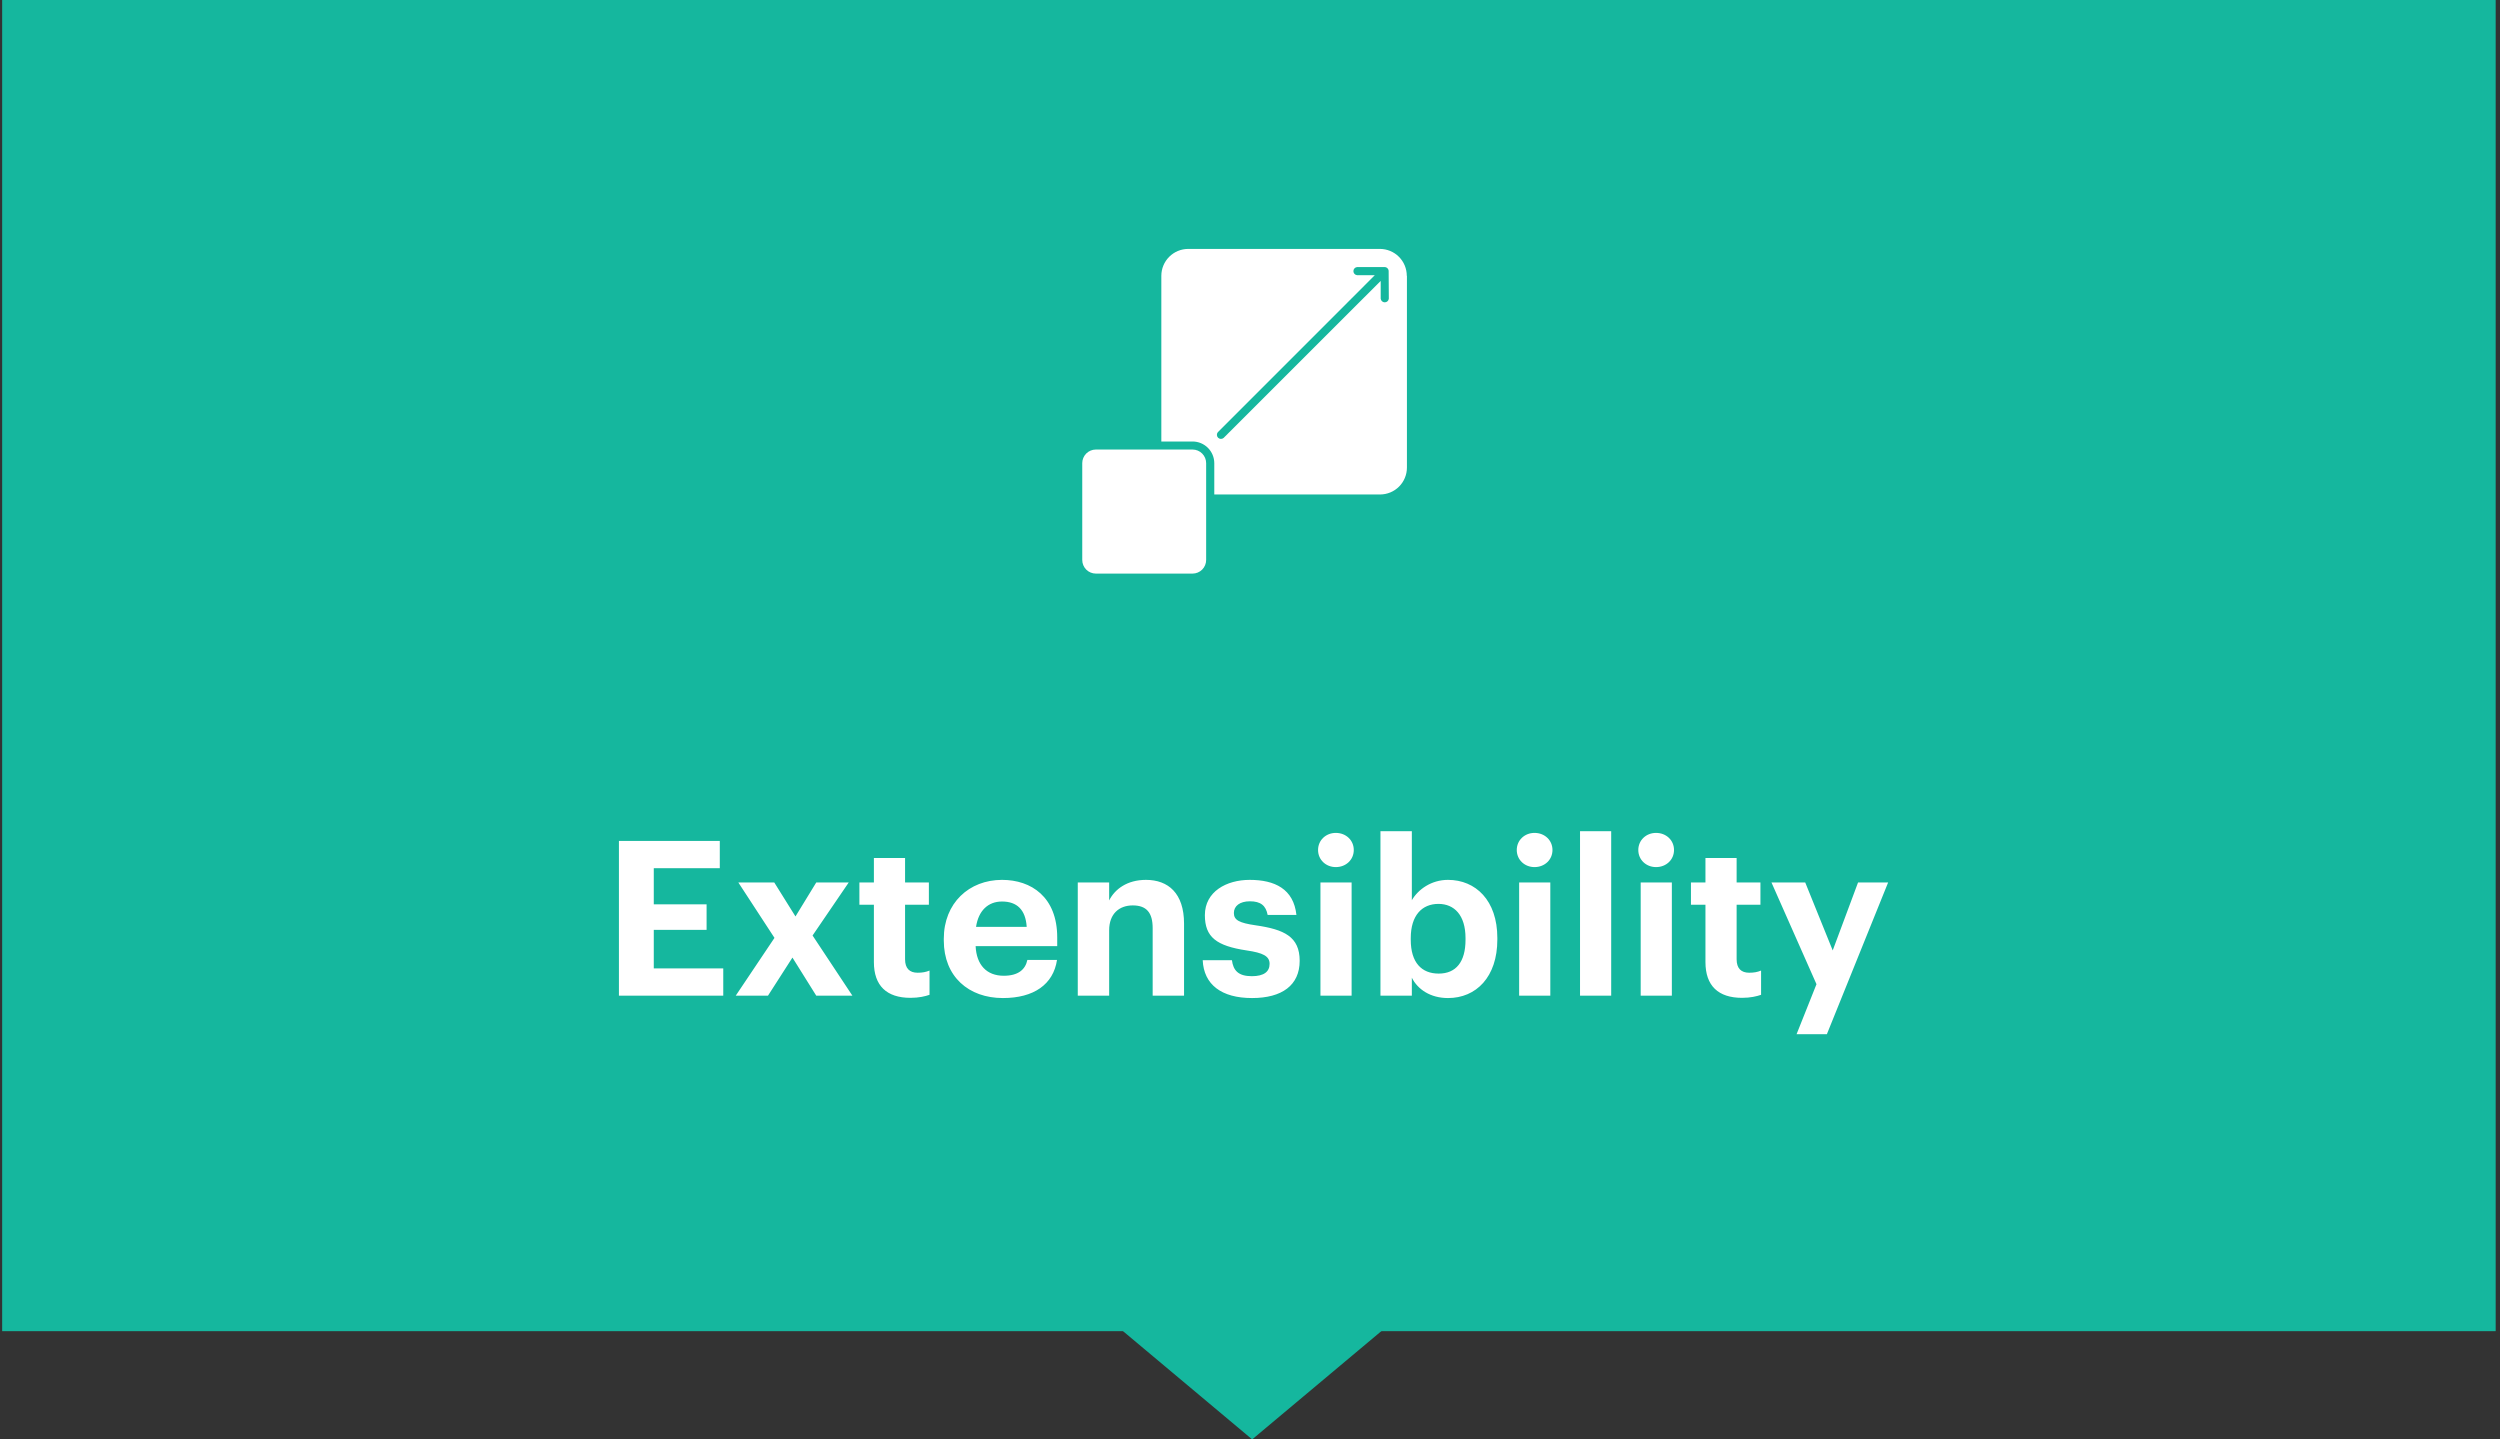 <svg width="231" height="133" viewBox="0 0 231 133" fill="none" xmlns="http://www.w3.org/2000/svg">
<rect x="0" y="0" width="231" height="133" fill="#333333" stroke="none"/>
<rect x="0.2" width="230.4" height="123" fill="#15B79E"/>
<path d="M115.7 133L129.124 121.75H102.277L115.7 133Z" fill="#15B79E"/>
<path d="M111.448 42.795V51.742C111.448 52.075 111.316 52.395 111.08 52.632C110.844 52.867 110.524 53 110.191 53H101.258C100.924 53 100.604 52.867 100.368 52.632C100.133 52.395 100 52.075 100 51.742V42.795C100 42.462 100.133 42.142 100.368 41.906C100.604 41.67 100.924 41.537 101.258 41.537H110.2C110.532 41.54 110.85 41.673 111.083 41.909C111.317 42.145 111.448 42.464 111.448 42.795ZM130 25.494V43.211C129.998 43.868 129.737 44.497 129.272 44.962C128.808 45.426 128.179 45.688 127.522 45.69H112.2V42.795C112.198 42.265 111.987 41.758 111.612 41.383C111.238 41.008 110.73 40.797 110.2 40.795H107.307V25.479C107.309 24.822 107.571 24.192 108.035 23.728C108.499 23.263 109.129 23.002 109.785 23H127.51C128.166 23.002 128.796 23.263 129.26 23.728C129.724 24.192 129.986 24.822 129.987 25.479L130 25.494ZM128.311 25.051C128.311 24.952 128.271 24.857 128.201 24.787C128.131 24.717 128.036 24.677 127.937 24.677H125.397C125.303 24.685 125.216 24.729 125.152 24.798C125.089 24.868 125.054 24.958 125.054 25.052C125.054 25.147 125.089 25.237 125.152 25.307C125.216 25.377 125.303 25.42 125.397 25.428H127.032L112.527 39.936C112.467 40.008 112.436 40.101 112.44 40.195C112.444 40.289 112.484 40.378 112.55 40.445C112.617 40.511 112.706 40.55 112.8 40.555C112.894 40.559 112.986 40.528 113.058 40.468L127.576 25.957V27.593C127.584 27.686 127.628 27.774 127.697 27.837C127.767 27.901 127.857 27.936 127.951 27.936C128.046 27.936 128.136 27.901 128.206 27.837C128.275 27.774 128.319 27.686 128.327 27.593L128.311 25.051Z" fill="white"/>
<path d="M57.189 92V77.7H66.509V80.22H60.409V83.56H65.289V85.92H60.409V89.48H66.829V92H57.189ZM67.982 92L71.562 86.66L68.222 81.54H71.542L73.502 84.68L75.422 81.54H78.422L75.082 86.44L78.762 92H75.422L73.222 88.48L70.962 92H67.982ZM84.128 92.2C81.928 92.2 80.748 91.08 80.748 88.9V83.6H79.408V81.54H80.748V79.28H83.628V81.54H85.828V83.6H83.628V88.64C83.628 89.48 84.048 89.88 84.788 89.88C85.228 89.88 85.548 89.82 85.888 89.68V91.92C85.488 92.06 84.908 92.2 84.128 92.2ZM92.667 92.22C89.507 92.22 87.207 90.24 87.207 86.9V86.74C87.207 83.44 89.547 81.3 92.587 81.3C95.287 81.3 97.687 82.88 97.687 86.62V87.42H90.147C90.227 89.16 91.167 90.16 92.747 90.16C94.087 90.16 94.747 89.58 94.927 88.7H97.667C97.327 90.96 95.527 92.22 92.667 92.22ZM90.187 85.64H94.867C94.767 84.06 93.967 83.3 92.587 83.3C91.287 83.3 90.407 84.16 90.187 85.64ZM99.586 92V81.54H102.486V83.2C103.006 82.16 104.146 81.3 105.886 81.3C107.946 81.3 109.406 82.54 109.406 85.34V92H106.506V85.76C106.506 84.34 105.946 83.66 104.666 83.66C103.426 83.66 102.486 84.42 102.486 85.96V92H99.586ZM115.69 92.22C112.87 92.22 111.23 90.98 111.13 88.72H113.83C113.95 89.66 114.41 90.2 115.67 90.2C116.79 90.2 117.31 89.78 117.31 89.06C117.31 88.34 116.69 88.04 115.19 87.82C112.41 87.4 111.33 86.6 111.33 84.56C111.33 82.38 113.33 81.3 115.47 81.3C117.79 81.3 119.53 82.14 119.79 84.54H117.13C116.97 83.68 116.49 83.28 115.49 83.28C114.55 83.28 114.01 83.72 114.01 84.36C114.01 85.02 114.51 85.28 116.03 85.5C118.65 85.88 120.09 86.54 120.09 88.78C120.09 91.04 118.45 92.22 115.69 92.22ZM122.009 92V81.54H124.889V92H122.009ZM123.429 80.12C122.509 80.12 121.789 79.44 121.789 78.54C121.789 77.64 122.509 76.96 123.429 76.96C124.369 76.96 125.089 77.64 125.089 78.54C125.089 79.44 124.369 80.12 123.429 80.12ZM133.794 92.22C132.174 92.22 130.994 91.42 130.454 90.34V92H127.554V76.8H130.454V83.18C131.034 82.18 132.254 81.3 133.794 81.3C136.354 81.3 138.354 83.2 138.354 86.66V86.82C138.354 90.28 136.394 92.22 133.794 92.22ZM132.934 89.96C134.534 89.96 135.414 88.88 135.414 86.84V86.68C135.414 84.56 134.374 83.52 132.914 83.52C131.394 83.52 130.354 84.58 130.354 86.68V86.84C130.354 88.94 131.354 89.96 132.934 89.96ZM140.369 92V81.54H143.249V92H140.369ZM141.789 80.12C140.869 80.12 140.149 79.44 140.149 78.54C140.149 77.64 140.869 76.96 141.789 76.96C142.729 76.96 143.449 77.64 143.449 78.54C143.449 79.44 142.729 80.12 141.789 80.12ZM145.994 92V76.8H148.874V92H145.994ZM151.599 92V81.54H154.479V92H151.599ZM153.019 80.12C152.099 80.12 151.379 79.44 151.379 78.54C151.379 77.64 152.099 76.96 153.019 76.96C153.959 76.96 154.679 77.64 154.679 78.54C154.679 79.44 153.959 80.12 153.019 80.12ZM160.964 92.2C158.764 92.2 157.584 91.08 157.584 88.9V83.6H156.244V81.54H157.584V79.28H160.464V81.54H162.664V83.6H160.464V88.64C160.464 89.48 160.884 89.88 161.624 89.88C162.064 89.88 162.384 89.82 162.724 89.68V91.92C162.324 92.06 161.744 92.2 160.964 92.2ZM166.003 95.56L167.843 90.94L163.683 81.54H166.803L169.343 87.82L171.683 81.54H174.463L168.803 95.56H166.003Z" fill="white"/>
</svg>
